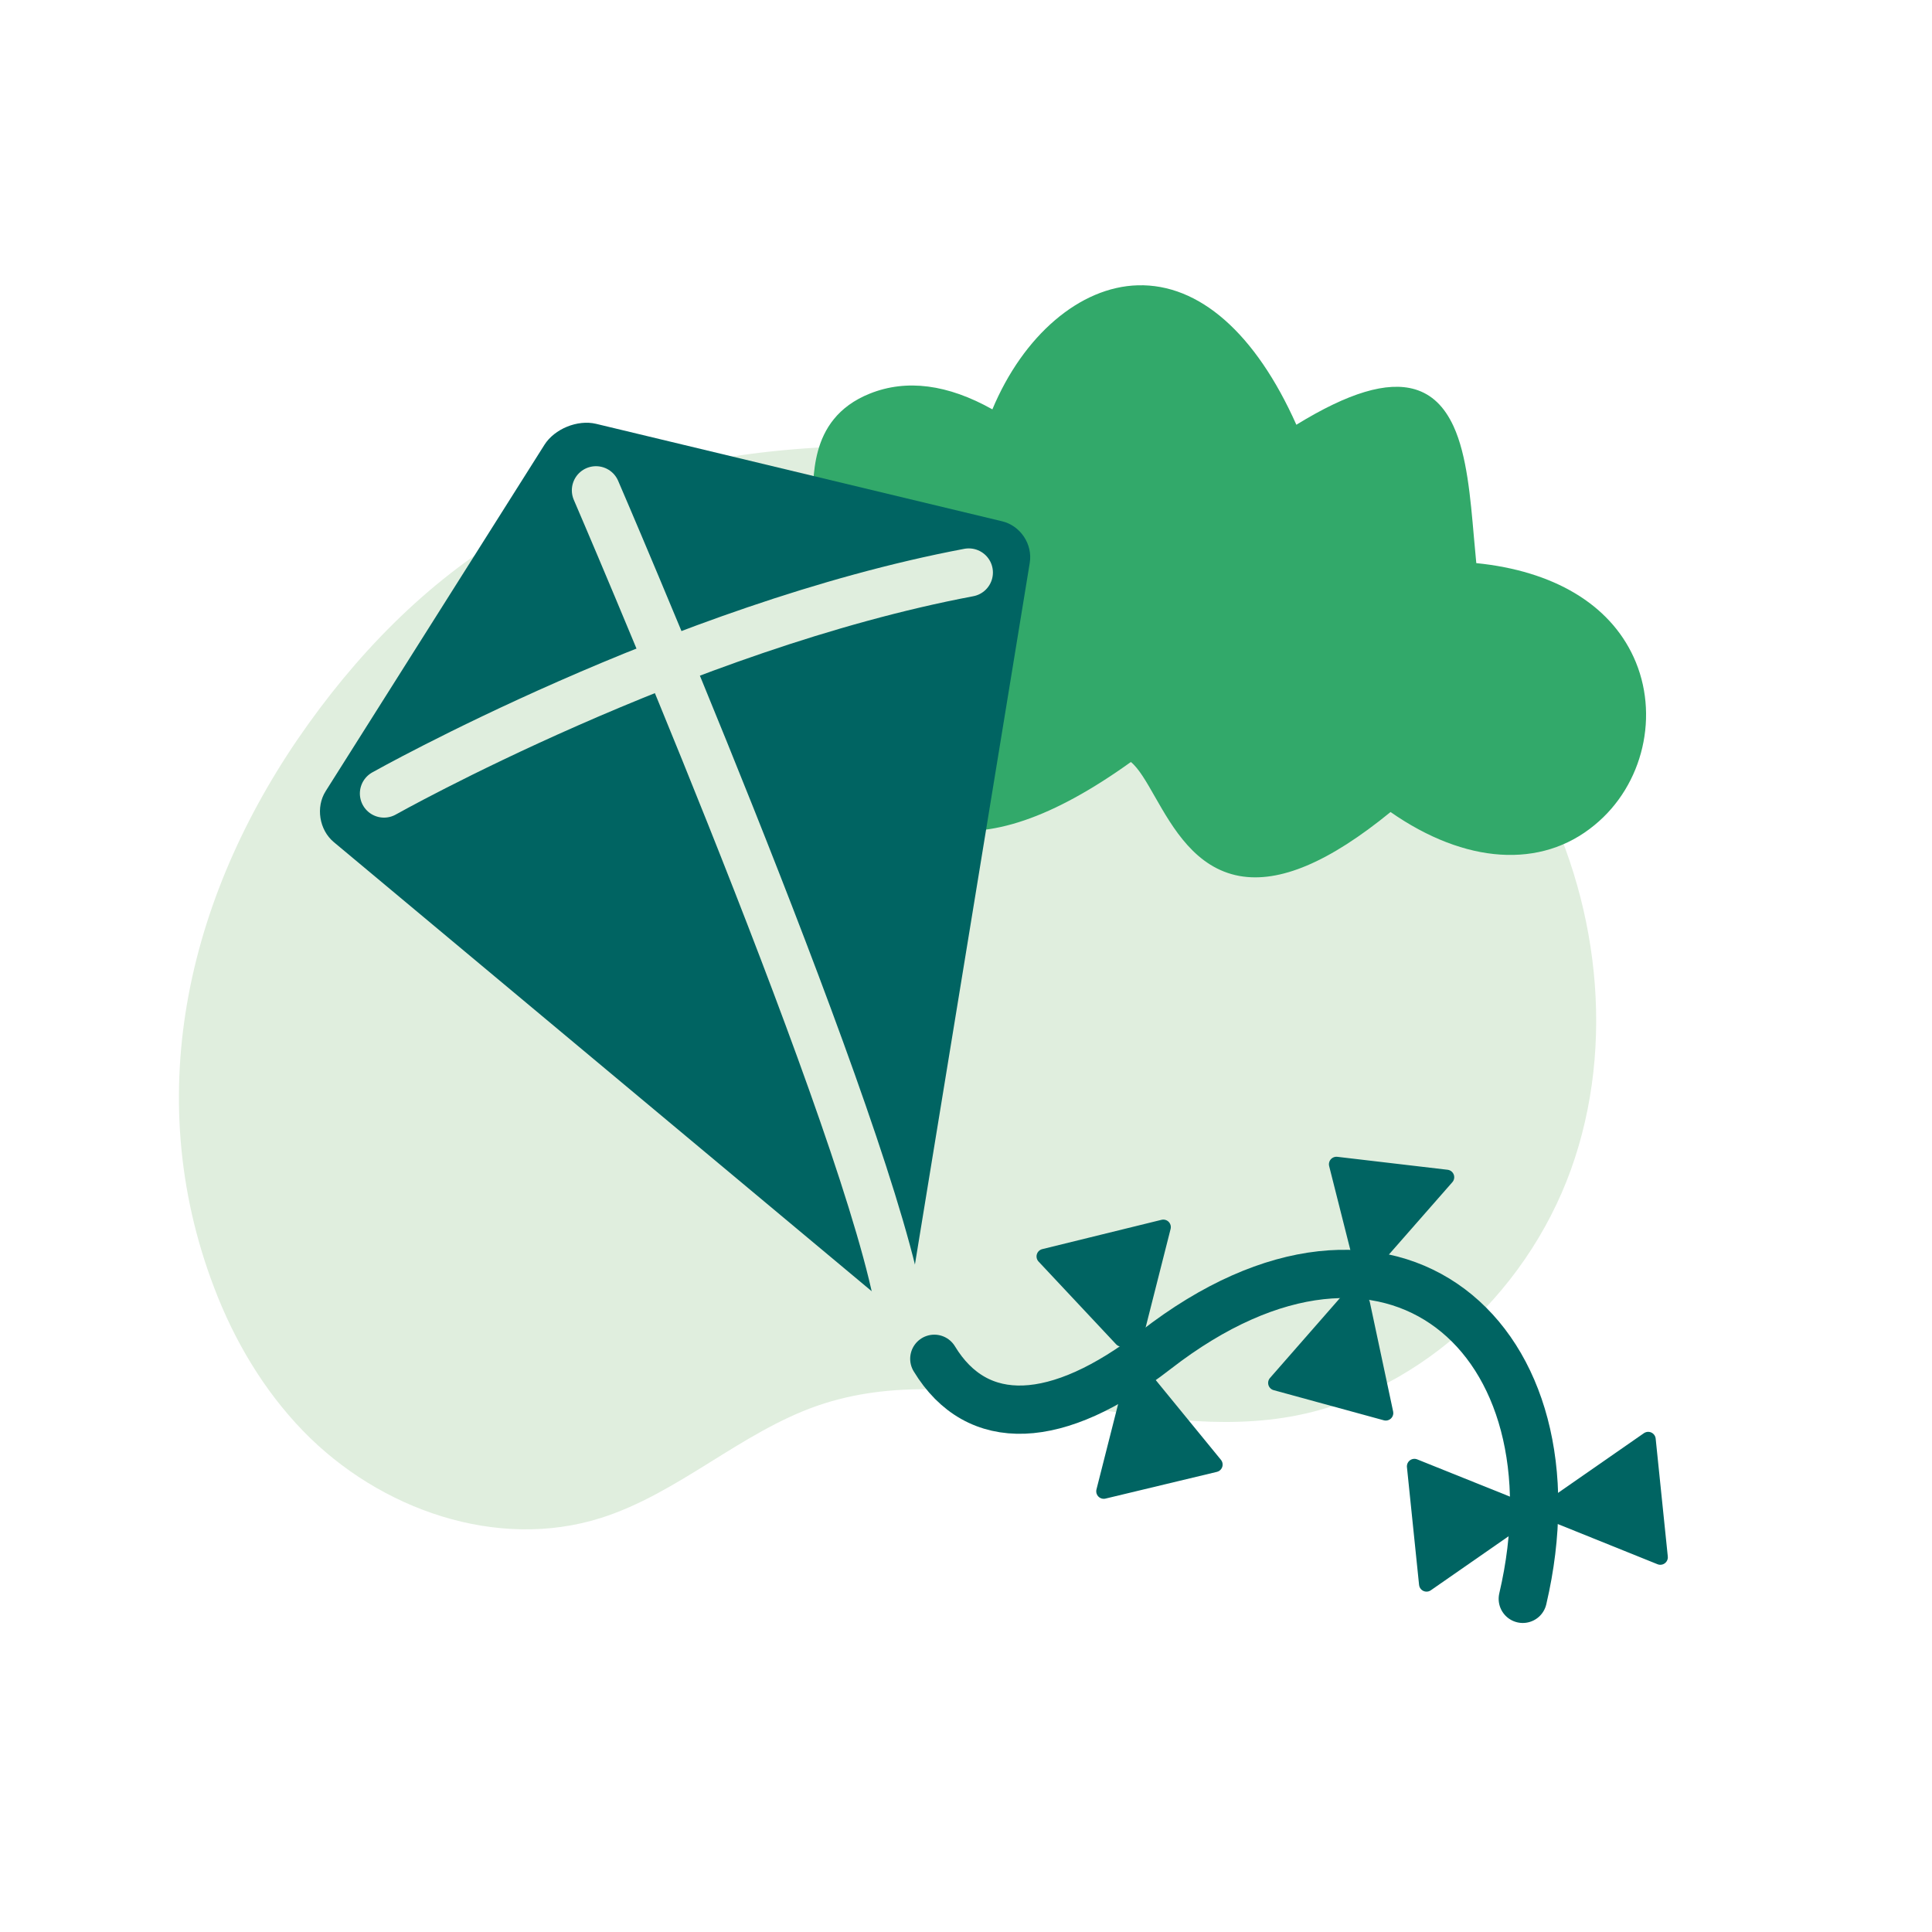<?xml version="1.0" encoding="UTF-8" standalone="no"?>
<svg xmlns="http://www.w3.org/2000/svg" xmlns:xlink="http://www.w3.org/1999/xlink" version="1.1" id="Layer_1" x="0px" y="0px" viewBox="0 0 141.73 141.73" style="enable-background:new 0 0 141.73 141.73;" xml:space="preserve" width="141.73" height="141.73">
<style type="text/css">
	.st0{clip-path:url(#SVGID_00000057140837828530070820000004139770840977007804_);fill:#E0EEDE;}
	.st1{clip-path:url(#SVGID_00000057140837828530070820000004139770840977007804_);fill:#32A96A;}
	.st2{clip-path:url(#SVGID_00000057140837828530070820000004139770840977007804_);fill:#006462;}
	
		.st3{clip-path:url(#SVGID_00000057140837828530070820000004139770840977007804_);fill:none;stroke:#006462;stroke-width:3.54;stroke-linecap:round;stroke-linejoin:round;stroke-miterlimit:10;}
	.st4{fill:#006462;}
	.st5{fill:none;stroke:#006462;stroke-width:1.102;stroke-linecap:round;stroke-linejoin:round;stroke-miterlimit:10;}
	.st6{clip-path:url(#SVGID_00000166644401931050961620000013754634363468249253_);fill:#E0EEDE;}
	
		.st7{clip-path:url(#SVGID_00000166644401931050961620000013754634363468249253_);fill:none;stroke:#E0EEDE;stroke-width:3.54;stroke-linecap:round;stroke-miterlimit:10;}
	.st8{clip-path:url(#SVGID_00000166644401931050961620000013754634363468249253_);fill:#006462;}
</style>
<g>
	<defs>
		<rect id="SVGID_1_" width="141.73" height="141.73"></rect>
	</defs>
	<clipPath id="SVGID_00000171678089757304504490000001426174172491344809_">
		<use xlink:href="#SVGID_1_" style="overflow:visible;"></use>
	</clipPath>
	<path style="clip-path:url(#SVGID_00000171678089757304504490000001426174172491344809_);fill:#E0EEDE;" d="M22.25,104.99   c5.6,5.77,14.22,8.77,21.82,6.37c5.69-1.8,10.26-6.28,15.9-8.24c10.88-3.76,22.8,2.62,34.16,0.89c9.56-1.46,17.77-8.94,21.11-18.2   c3.33-9.26,2.02-19.94-2.67-28.57C107.89,48.61,100.05,42,91.22,38c-8.84-3.99-18.63-5.47-28.29-5.28   c-8.32,0.17-16.76,1.61-24.12,5.57c-6.47,3.48-11.88,8.8-16.19,14.82c-8.72,12.16-12.39,27-6.91,41.35   C17.19,98.36,19.36,102.01,22.25,104.99"></path>
	<path style="clip-path:url(#SVGID_00000171678089757304504490000001426174172491344809_);fill:#32A96A;" d="M119.84,48.2   c-1.78-3.88-5.87-6.32-11.54-6.89c-0.06-0.61-0.11-1.23-0.17-1.85c-0.26-2.98-0.52-6.06-1.5-8.19c-0.67-1.45-1.59-2.34-2.83-2.71   c-2.04-0.6-4.88,0.25-8.7,2.6c-2.99-6.71-7.13-10.36-11.64-10.23c-4.24,0.12-8.39,3.67-10.66,9.1c-3.28-1.84-6.3-2.23-8.98-1.16   c-4.79,1.91-3.95,6.71-4.31,7.87c-8,8.76-2.11,16.62,3.65,16.38c2.09,2.56,2.24,6.87,5.59,7.62c3.83,0.85,8.48-0.73,14.21-4.84   c0.57,0.46,1.13,1.43,1.76,2.54c1.33,2.33,2.99,5.23,6.2,5.82c2.94,0.53,6.57-1,11.09-4.69c5.48,3.82,11.05,4.19,14.96,0.96   C120.57,57.59,121.77,52.4,119.84,48.2"></path>
	<path style="clip-path:url(#SVGID_00000171678089757304504490000001426174172491344809_);fill:#006462;" d="M118.48,26.06"></path>
	<path style="clip-path:url(#SVGID_00000171678089757304504490000001426174172491344809_);fill:#006462;" d="M24.48,61.77   c-1.06-0.89-1.33-2.56-0.59-3.73l16.05-25.41c0.74-1.17,2.43-1.86,3.78-1.54l29.79,7.15c1.35,0.32,2.26,1.69,2.03,3.06l-8.68,53.04   c-0.22,1.37-1.27,1.76-2.33,0.87L24.48,61.77z"></path>
	
		<path style="clip-path:url(#SVGID_00000171678089757304504490000001426174172491344809_);fill:none;stroke:#006462;stroke-width:3.54;stroke-linecap:round;stroke-linejoin:round;stroke-miterlimit:10;" d="   M68.54,99.68c3.14,5.18,9.01,4.97,16.24-0.64c17.28-13.42,31.4-0.81,26.93,18.25"></path>
</g>
<polygon class="st4" points="100.78,92.46 106.13,86.36 98.04,85.41 99.75,92.18 "></polygon>
<polygon class="st5" points="100.78,92.46 106.13,86.36 98.04,85.41 99.75,92.18 "></polygon>
<polygon class="st4" points="99.95,95.63 101.66,103.66 93.58,101.45 98.92,95.35 "></polygon>
<polygon class="st5" points="99.95,95.63 101.66,103.66 93.58,101.45 98.92,95.35 "></polygon>
<polygon class="st4" points="83.32,97.99 85.34,90.02 76.59,92.17 82.28,98.24 "></polygon>
<polygon class="st5" points="83.32,97.99 85.34,90.02 76.59,92.17 82.28,98.24 "></polygon>
<polygon class="st4" points="84.03,101.19 89.14,107.44 80.97,109.4 82.99,101.44 "></polygon>
<polygon class="st5" points="84.03,101.19 89.14,107.44 80.97,109.4 82.99,101.44 "></polygon>
<polygon class="st4" points="114.43,111.27 121.8,114.24 120.91,105.59 114.32,110.17 "></polygon>
<polygon class="st5" points="114.43,111.27 121.8,114.24 120.91,105.59 114.32,110.17 "></polygon>
<polygon class="st4" points="111.24,111.63 104.65,116.21 103.76,107.57 111.13,110.53 "></polygon>
<polygon class="st5" points="111.24,111.63 104.65,116.21 103.76,107.57 111.13,110.53 "></polygon>
<g>
	<defs>
		<rect id="SVGID_00000093142822201916987380000006585068641212695190_" width="141.73" height="141.73"></rect>
	</defs>
	<clipPath id="SVGID_00000031915502244592565600000009316188234770969499_">
		<use xlink:href="#SVGID_00000093142822201916987380000006585068641212695190_" style="overflow:visible;"></use>
	</clipPath>
	<path style="clip-path:url(#SVGID_00000031915502244592565600000009316188234770969499_);fill:#E0EEDE;" d="M43.72,35.97   c0,0,18.94,43.92,22.08,58.95"></path>
	
		<path style="clip-path:url(#SVGID_00000031915502244592565600000009316188234770969499_);fill:none;stroke:#E0EEDE;stroke-width:3.54;stroke-linecap:round;stroke-miterlimit:10;" d="   M43.72,35.97c0,0,18.94,43.92,22.08,58.95"></path>
	<path style="clip-path:url(#SVGID_00000031915502244592565600000009316188234770969499_);fill:#E0EEDE;" d="M28.17,58.21   c0,0,21.71-12.21,42.9-16.21"></path>
	
		<path style="clip-path:url(#SVGID_00000031915502244592565600000009316188234770969499_);fill:none;stroke:#E0EEDE;stroke-width:3.54;stroke-linecap:round;stroke-miterlimit:10;" d="   M28.17,58.21c0,0,21.71-12.21,42.9-16.21"></path>
	<path style="clip-path:url(#SVGID_00000031915502244592565600000009316188234770969499_);fill:#006462;" d="M73.45,113.11"></path>
</g>
</svg>
